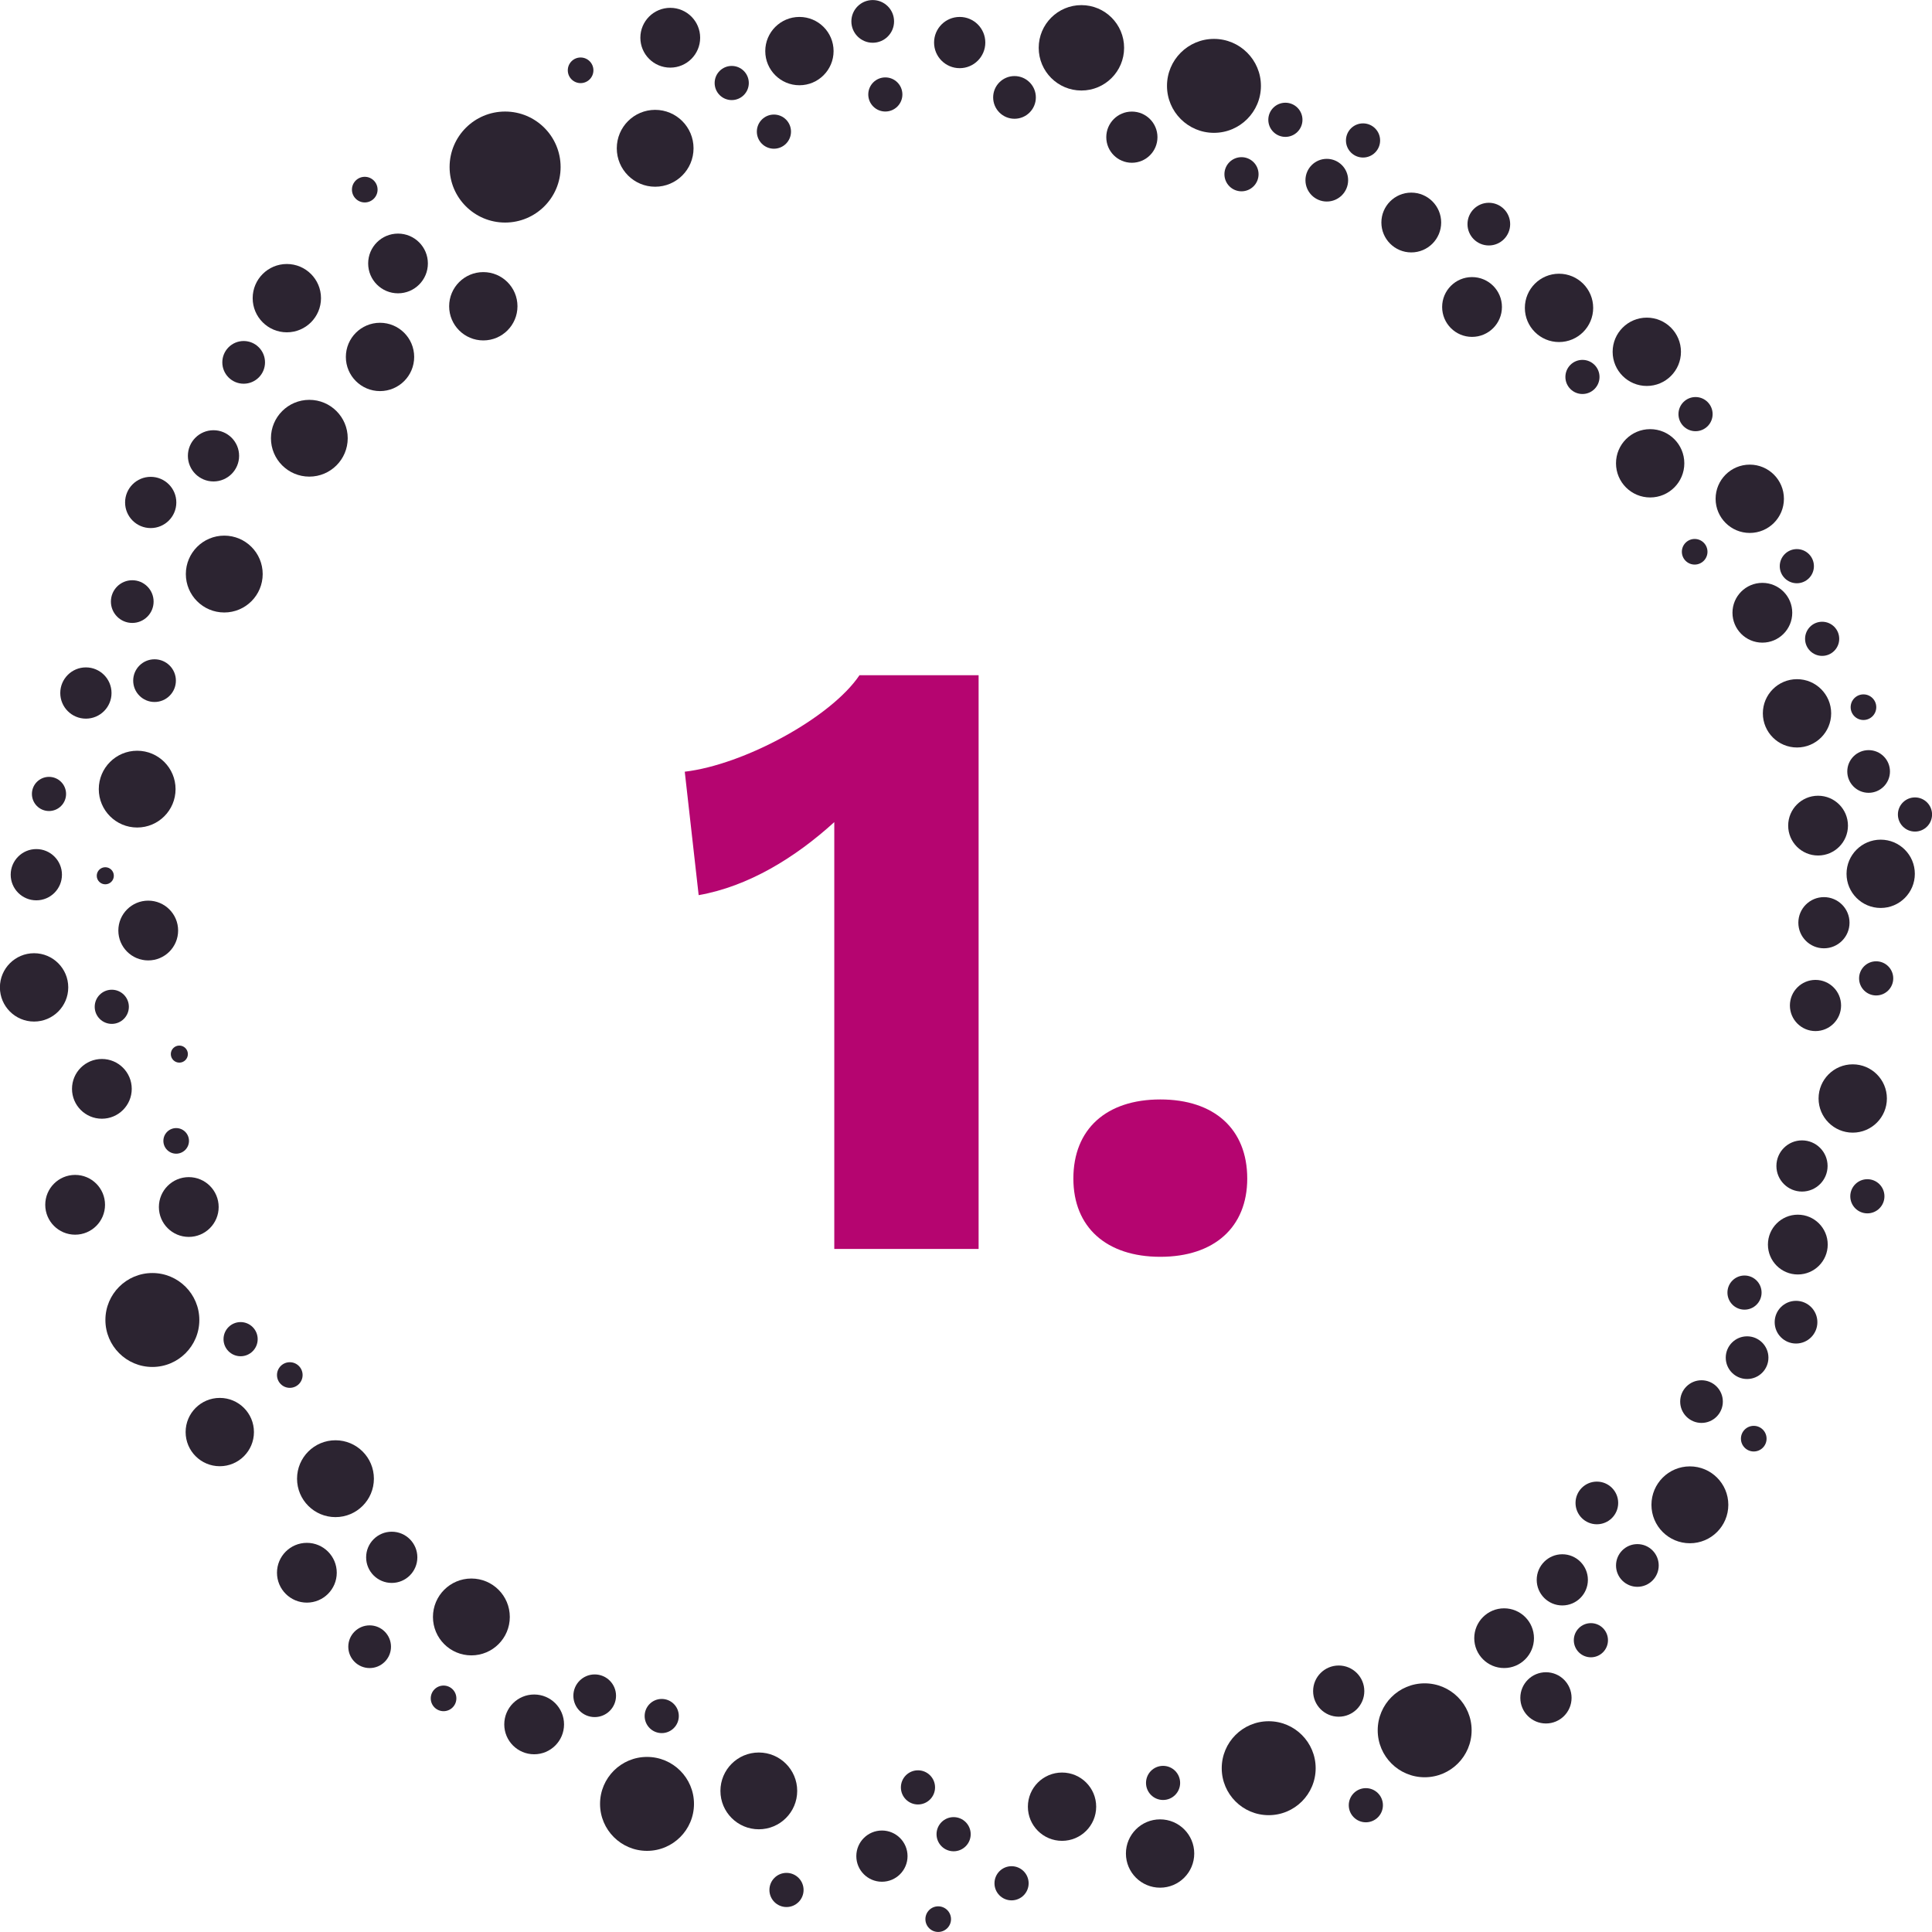 <?xml version="1.0" encoding="utf-8"?>
<!-- Generator: Adobe Illustrator 16.0.3, SVG Export Plug-In . SVG Version: 6.00 Build 0)  -->
<!DOCTYPE svg PUBLIC "-//W3C//DTD SVG 1.1//EN" "http://www.w3.org/Graphics/SVG/1.1/DTD/svg11.dtd">
<svg version="1.1" xmlns="http://www.w3.org/2000/svg" xmlns:xlink="http://www.w3.org/1999/xlink" x="0px" y="0px" width="200px"
	 height="200px" viewBox="0 0 200 200" enable-background="new 0 0 200 200" xml:space="preserve">
<g id="Vrstva_1">
	<g>
		<g>
			<circle fill="#2C2431" cx="164.689" cy="169.795" r="1.768"/>
			<circle fill="#2C2431" cx="175.432" cy="57.119" r="1.326"/>
			<circle fill="#2C2431" cx="169.5" cy="162.056" r="2.21"/>
			<circle fill="#2C2431" cx="176.14" cy="145.092" r="2.208"/>
			<circle fill="#2C2431" cx="174.936" cy="155.778" r="3.979"/>
			<circle fill="#2C2431" cx="181.548" cy="148.93" r="1.327"/>
			<circle fill="#2C2431" cx="170.824" cy="47.961" r="3.536"/>
			<circle fill="#2C2431" cx="141.392" cy="186.876" r="1.768"/>
			<circle fill="#2C2431" cx="138.583" cy="175.063" r="2.65"/>
			<circle fill="#2C2431" cx="147.481" cy="179.12" r="4.861"/>
			<circle fill="#2C2431" cx="160.036" cy="175.762" r="2.652"/>
			<circle fill="#2C2431" cx="155.705" cy="169.584" r="3.091"/>
			<circle fill="#2C2431" cx="161.729" cy="163.546" r="2.649"/>
			<circle fill="#2C2431" cx="180.858" cy="140.545" r="2.209"/>
			<circle fill="#2C2431" cx="193.309" cy="123.839" r="1.768"/>
			<circle fill="#2C2431" cx="128.519" cy="18.037" r="1.767"/>
			<circle fill="#2C2431" cx="180.591" cy="133.808" r="1.767"/>
			<circle fill="#2C2431" cx="185.924" cy="136.872" r="2.21"/>
			<circle fill="#2C2431" cx="194.688" cy="90.457" r="3.535"/>
			<circle fill="#2C2431" cx="191.794" cy="113.715" r="3.536"/>
			<circle fill="#2C2431" cx="186.11" cy="128.838" r="3.095"/>
			<circle fill="#2C2431" cx="188.813" cy="95.519" r="2.649"/>
			<circle fill="#2C2431" cx="186.542" cy="120.701" r="2.649"/>
			<circle fill="#2C2431" cx="182.439" cy="63.432" r="3.094"/>
			<circle fill="#2C2431" cx="187.939" cy="104.088" r="2.649"/>
			<circle fill="#2C2431" cx="188.206" cy="85.468" r="3.094"/>
			<circle fill="#2C2431" cx="186.026" cy="73.844" r="3.536"/>
			<circle fill="#2C2431" cx="194.22" cy="101.281" r="1.768"/>
			<circle fill="#2C2431" cx="18.238" cy="118.104" r="1.325"/>
			<circle fill="#2C2431" cx="22.752" cy="148.247" r="3.536"/>
			<circle fill="#2C2431" cx="19.542" cy="124.95" r="3.094"/>
			<circle fill="#2C2431" cx="31.767" cy="162.809" r="3.094"/>
			<circle fill="#2C2431" cx="24.907" cy="138.63" r="1.768"/>
			<circle fill="#2C2431" cx="15.773" cy="136.645" r="4.862"/>
			<circle fill="#2C2431" cx="10.9" cy="90.659" r="0.884"/>
			<circle fill="#2C2431" cx="131.335" cy="183.044" r="4.862"/>
			<circle fill="#2C2431" cx="10.546" cy="112.717" r="3.092"/>
			<circle fill="#2C2431" cx="7.778" cy="124.72" r="3.094"/>
			<circle fill="#2C2431" cx="14.2" cy="81.69" r="3.974"/>
			<circle fill="#2C2431" cx="11.572" cy="104.224" r="1.768"/>
			<circle fill="#2C2431" cx="30" cy="142.343" r="1.326"/>
			<circle fill="#2C2431" cx="15.998" cy="70.459" r="2.21"/>
			<circle fill="#2C2431" cx="98.718" cy="189.876" r="1.768"/>
			<circle fill="#2C2431" cx="34.728" cy="153.074" r="3.978"/>
			<circle fill="#2C2431" cx="91.297" cy="192.146" r="2.651"/>
			<circle fill="#2C2431" cx="104.716" cy="194.957" r="1.768"/>
			<circle fill="#2C2431" cx="120.091" cy="191.876" r="3.536"/>
			<circle fill="#2C2431" cx="81.418" cy="195.648" r="1.768"/>
			<circle fill="#2C2431" cx="97.123" cy="198.669" r="1.326"/>
			<circle fill="#2C2431" cx="40.553" cy="161.213" r="2.651"/>
			<circle fill="#2C2431" cx="38.265" cy="170.467" r="2.21"/>
			<circle fill="#2C2431" cx="78.552" cy="185.393" r="3.974"/>
			<circle fill="#2C2431" cx="66.979" cy="186.738" r="4.862"/>
			<circle fill="#2C2431" cx="68.502" cy="177.642" r="1.768"/>
			<circle fill="#2C2431" cx="13.691" cy="62.276" r="2.21"/>
			<circle fill="#2C2431" cx="48.797" cy="167.386" r="3.978"/>
			<circle fill="#2C2431" cx="55.295" cy="178.508" r="3.094"/>
			<circle fill="#2C2431" cx="52.288" cy="17.293" r="5.746"/>
			<circle fill="#2C2431" cx="50.032" cy="31.704" r="3.536"/>
			<circle fill="#2C2431" cx="45.917" cy="175.815" r="1.326"/>
			<circle fill="#2C2431" cx="198.238" cy="84.316" r="1.768"/>
			<circle fill="#2C2431" cx="60.104" cy="7.278" r="1.326"/>
			<circle fill="#2C2431" cx="69.385" cy="3.906" r="3.095"/>
			<circle fill="#2C2431" cx="75.748" cy="8.593" r="1.768"/>
			<circle fill="#2C2431" cx="80.116" cy="13.627" r="1.768"/>
			<ellipse fill="#2C2431" cx="67.822" cy="15.351" rx="3.973" ry="3.979"/>
			<circle fill="#2C2431" cx="37.76" cy="19.63" r="1.327"/>
			<circle fill="#2C2431" cx="61.563" cy="175.544" r="2.208"/>
			<circle fill="#2C2431" cx="3.528" cy="102.214" r="3.537"/>
			<circle fill="#2C2431" cx="39.339" cy="36.95" r="3.536"/>
			<circle fill="#2C2431" cx="15.345" cy="96.328" r="3.094"/>
			<circle fill="#2C2431" cx="5.072" cy="82.189" r="1.768"/>
			<circle fill="#2C2431" cx="15.601" cy="52.014" r="2.652"/>
			<circle fill="#2C2431" cx="82.756" cy="5.289" r="3.536"/>
			<circle fill="#2C2431" cx="3.76" cy="90.549" r="2.653"/>
			<circle fill="#2C2431" cx="8.892" cy="71.741" r="2.653"/>
			<circle fill="#2C2431" cx="25.224" cy="37.512" r="2.21"/>
			<circle fill="#2C2431" cx="29.693" cy="30.865" r="3.536"/>
			<circle fill="#2C2431" cx="18.566" cy="109.12" r="0.883"/>
			<circle fill="#2C2431" cx="32.022" cy="45.366" r="3.974"/>
			<circle fill="#2C2431" cx="23.216" cy="59.426" r="3.978"/>
			<circle fill="#2C2431" cx="22.101" cy="47.188" r="2.651"/>
			<circle fill="#2C2431" cx="41.203" cy="27.273" r="3.091"/>
			<circle fill="#2C2431" cx="163.815" cy="39.021" r="1.766"/>
			<circle fill="#2C2431" cx="170.476" cy="36.418" r="3.536"/>
			<circle fill="#2C2431" cx="165.306" cy="155.584" r="2.208"/>
			<circle fill="#2C2431" cx="161.389" cy="31.872" r="3.536"/>
			<circle fill="#2C2431" cx="154.123" cy="23.201" r="2.209"/>
			<circle fill="#2C2431" cx="146.095" cy="23.035" r="3.095"/>
			<circle fill="#2C2431" cx="152.385" cy="31.779" r="3.095"/>
			<circle fill="#2C2431" cx="193.439" cy="79.862" r="2.209"/>
			<circle fill="#2C2431" cx="188.628" cy="66.13" r="1.767"/>
			<circle fill="#2C2431" cx="192.905" cy="73.208" r="1.326"/>
			<circle fill="#2C2431" cx="181.135" cy="51.634" r="3.536"/>
			<circle fill="#2C2431" cx="175.522" cy="42.87" r="1.768"/>
			<circle fill="#2C2431" cx="90.343" cy="2.215" r="2.21"/>
			<circle fill="#2C2431" cx="186.008" cy="58.61" r="1.768"/>
			<circle fill="#2C2431" cx="105.021" cy="10.084" r="2.21"/>
			<circle fill="#2C2431" cx="111.947" cy="4.95" r="4.42"/>
			<circle fill="#2C2431" cx="141.101" cy="14.54" r="1.768"/>
			<circle fill="#2C2431" cx="109.941" cy="187.028" r="3.535"/>
			<circle fill="#2C2431" cx="91.649" cy="9.779" r="1.766"/>
			<circle fill="#2C2431" cx="95.028" cy="185.03" r="1.768"/>
			<circle fill="#2C2431" cx="99.347" cy="4.405" r="2.652"/>
			<circle fill="#2C2431" cx="137.349" cy="18.653" r="2.209"/>
			<circle fill="#2C2431" cx="133.063" cy="12.402" r="1.768"/>
			<circle fill="#2C2431" cx="117.171" cy="14.2" r="2.649"/>
			<circle fill="#2C2431" cx="125.669" cy="8.889" r="4.862"/>
			<circle fill="#2C2431" cx="120.401" cy="184.567" r="1.766"/>
		</g>
	</g>
</g>
<g id="Vrstva_2">
	<g>
		<path fill="#B50570" d="M101.305,69.896v59.396H86.365V85.105c-4.05,3.689-8.91,6.66-14.04,7.56l-1.439-12.779
			c6.12-0.72,15.119-5.58,18.089-9.989H101.305z"/>
		<path fill="#B50570" d="M129.114,122.004c0,5.039-3.42,8.1-9,8.1c-5.579,0-8.999-3.061-8.999-8.1c0-5.13,3.42-8.189,8.999-8.189
			C125.694,113.814,129.114,116.874,129.114,122.004z"/>
	</g>
</g>
<g id="Vrstva_3" display="none">
	<g display="inline">
		<path fill="#B50570" d="M66.251,119.845c20.339-12.689,28.438-21.869,28.438-30.239c0-4.59-2.7-8.01-8.01-8.01
			c-5.67,0-8.909,4.23-9.09,12.149l-13.229-4.05c0.271-13.14,9.99-20.249,23.31-20.249c15.749,0,22.409,9.81,22.409,19.079
			c0,11.609-9.09,20.43-25.199,29.699v0.09c2.97-0.18,8.189-0.36,11.97-0.36h13.949v11.79H66.251V119.845z"/>
		<path fill="#B50570" d="M135.64,122.454c0,5.04-3.42,8.1-9,8.1c-5.579,0-9-3.06-9-8.1c0-5.13,3.421-8.189,9-8.189
			C132.22,114.265,135.64,117.324,135.64,122.454z"/>
	</g>
</g>
<g id="Vrstva_4" display="none">
	<g display="inline">
		<path fill="#B50570" d="M109.404,86.05c0,9.99-7.74,13.68-11.16,13.68V100c4.14,0,12.33,2.97,12.33,13.499
			c0,10.26-9.629,17.1-23.039,17.1c-12.509,0-20.069-4.32-23.399-14.76l14.039-6.029c0.63,6.39,3.87,8.819,9.18,8.819
			c5.22,0,8.37-2.61,8.28-7.199c-0.09-4.59-2.79-6.391-8.82-6.391h-3.33v-9.81h2.61c5.67,0,8.28-2.25,8.28-6.839
			c0.09-4.59-2.52-7.021-7.02-7.021c-4.59,0-7.74,2.34-8.279,8.01l-13.59-4.59c2.07-11.069,11.25-15.389,22.769-15.389
			C101.754,69.401,109.404,75.971,109.404,86.05z"/>
		<path fill="#B50570" d="M135.863,122.408c0,5.04-3.42,8.1-9,8.1c-5.578,0-8.998-3.06-8.998-8.1c0-5.129,3.42-8.189,8.998-8.189
			C132.443,114.219,135.863,117.279,135.863,122.408z"/>
	</g>
</g>
<g id="Vrstva_5" display="none">
	<g display="inline">
		<path fill="#B50570" d="M114.668,116.244h-9.089v13.05h-13.68v-13.05H62.021v-7.289l25.469-39.059h18.09v35.729h9.089V116.244z
			 M76.42,105.625h15.479V89.786l0.359-9.72h-0.18c-1.26,3.15-3.33,6.75-5.22,9.72L76.42,105.625z"/>
		<path fill="#B50570" d="M137.979,122.004c0,5.04-3.42,8.1-9,8.1c-5.579,0-8.999-3.06-8.999-8.1c0-5.129,3.42-8.189,8.999-8.189
			C134.56,113.814,137.979,116.875,137.979,122.004z"/>
	</g>
</g>
</svg>
